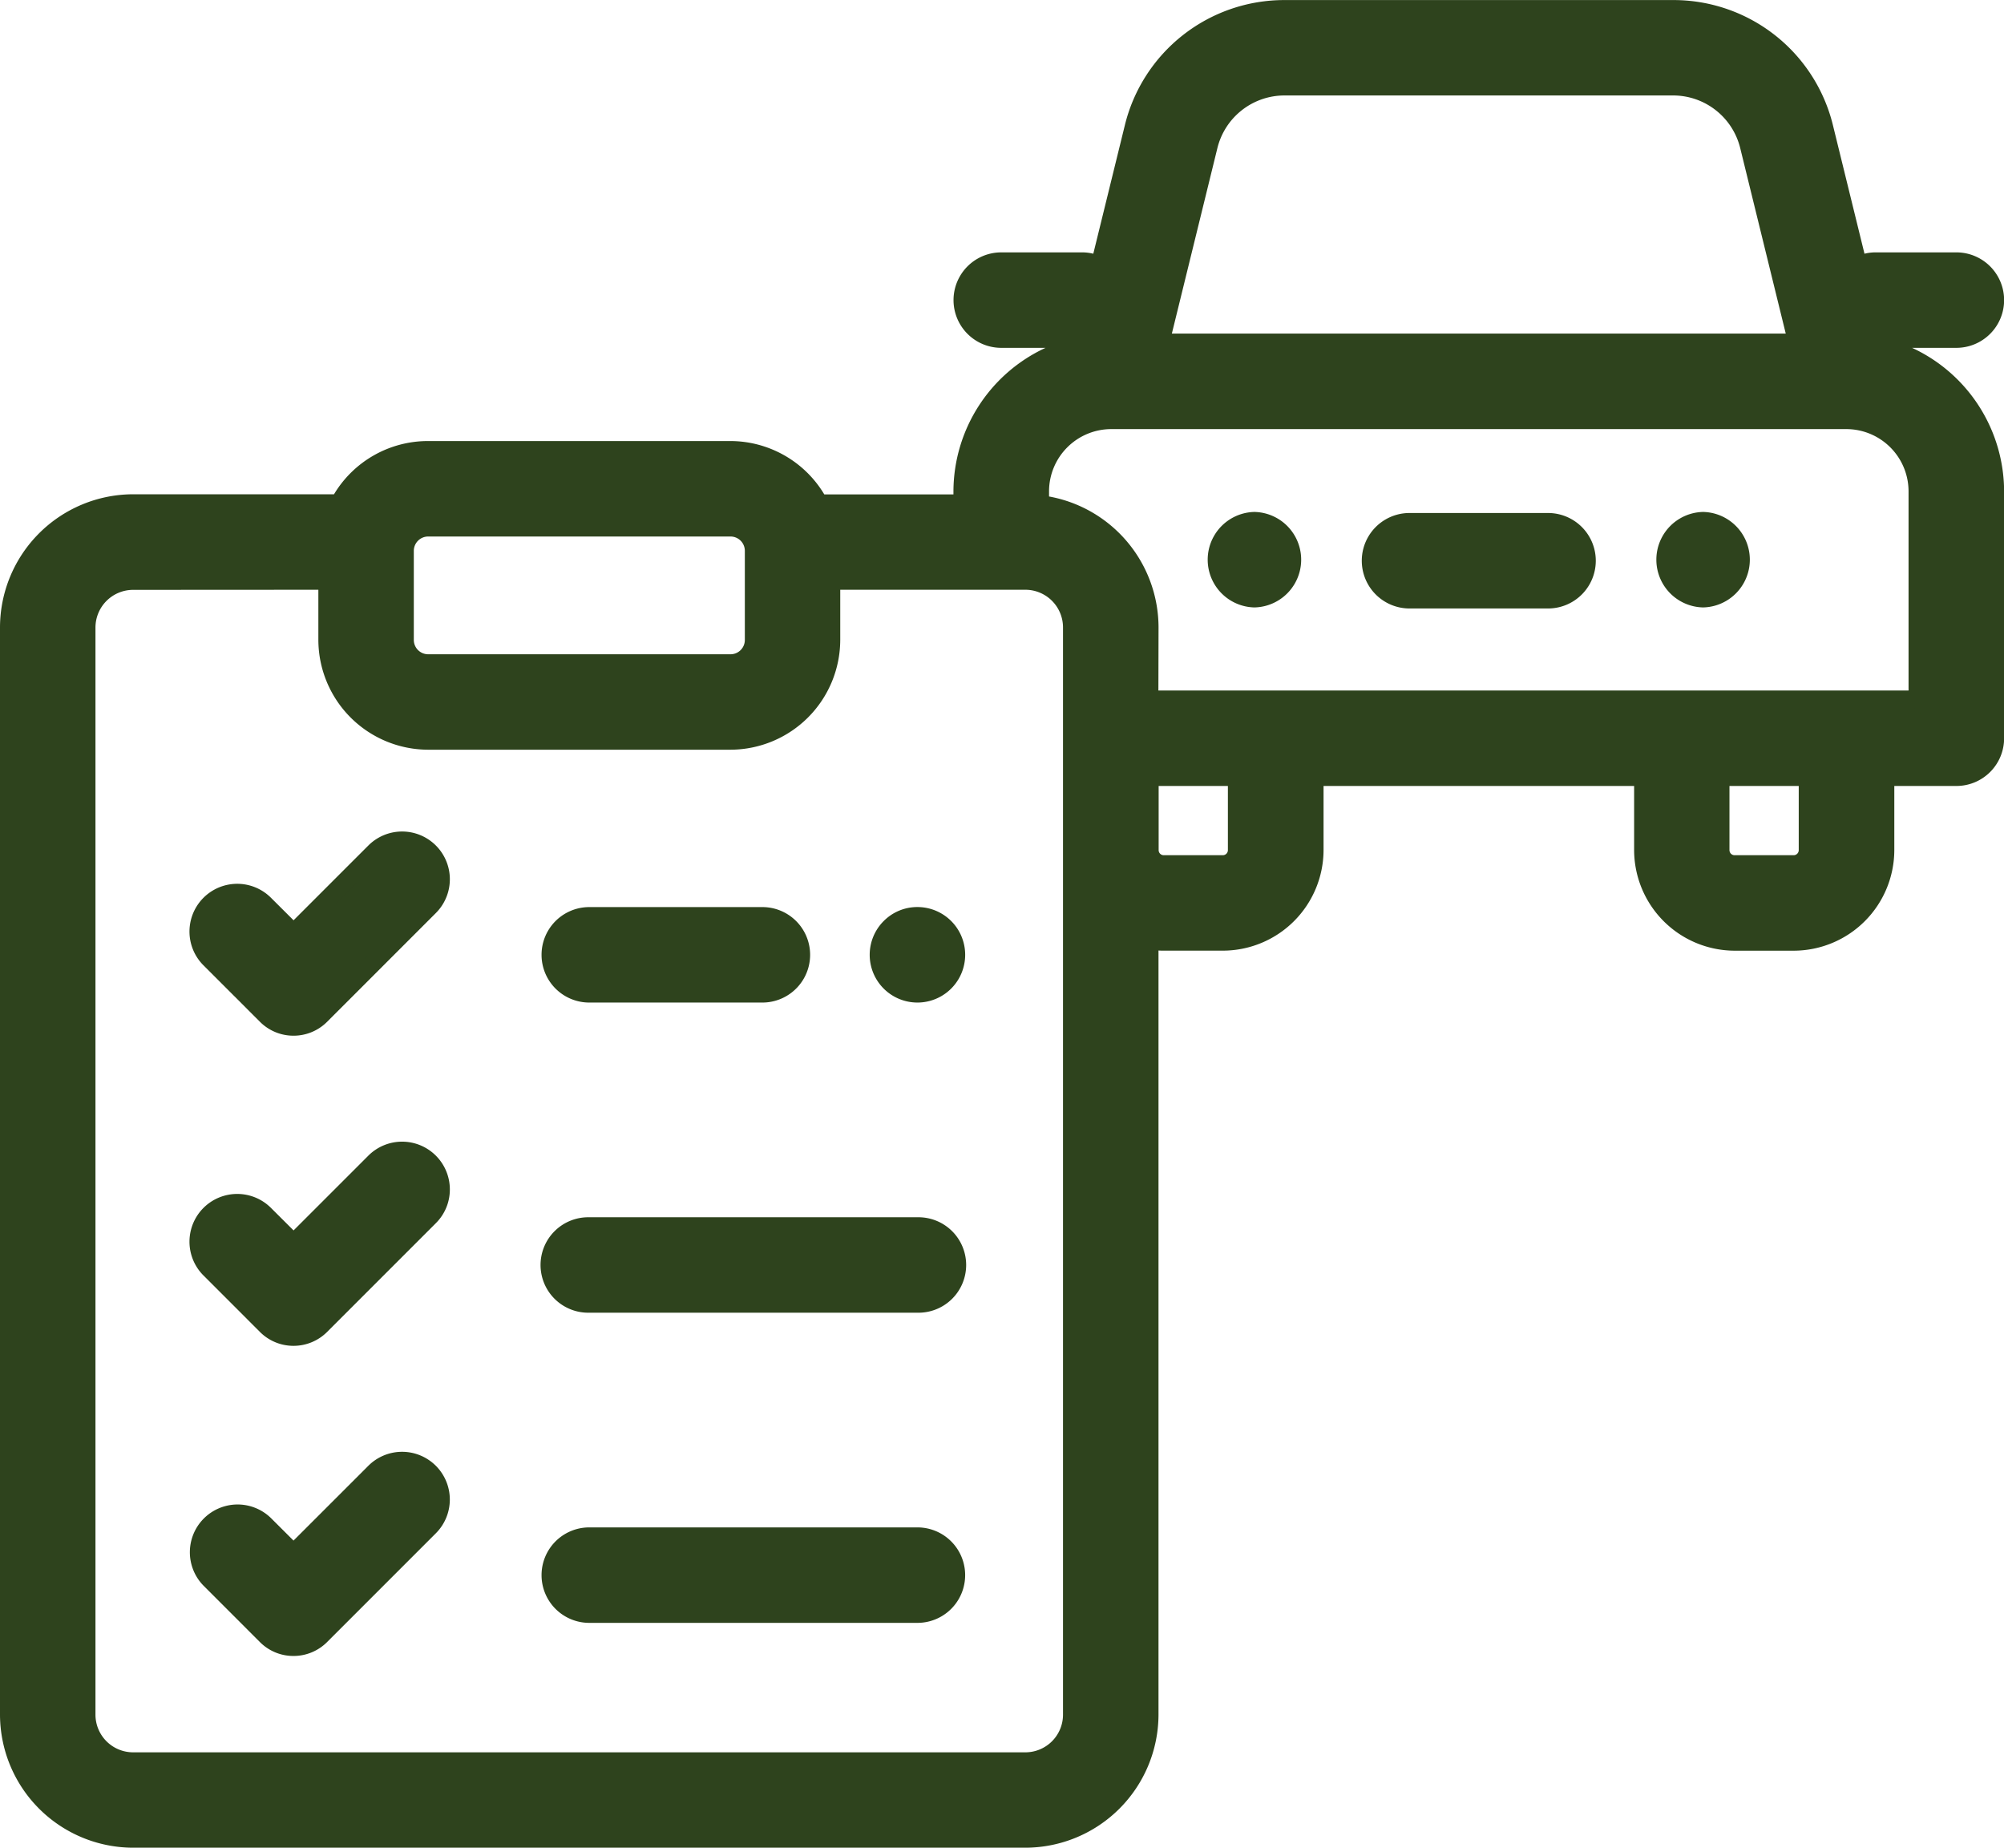 <svg id="Group_44" data-name="Group 44" xmlns="http://www.w3.org/2000/svg" width="94.144" height="86.787" viewBox="0 0 94.144 86.787">
  <g id="Group_43" data-name="Group 43" transform="translate(0 0)">
    <g id="Group_42" data-name="Group 42">
      <g id="Group_31" data-name="Group 31">
        <path id="Path_124" data-name="Path 124" d="M581.962,371.251l.214-.609h2.513a1.821,1.821,0,0,0,0-3.642H580.9a1.819,1.819,0,0,0-.822.2l-1.588-6.468a7.31,7.31,0,0,0-7.115-5.579H553.145a7.31,7.31,0,0,0-7.115,5.579l-1.589,6.468a1.819,1.819,0,0,0-.822-.2h-3.8a1.821,1.821,0,1,0,0,3.642h2.513l.213.609A6.991,6.991,0,0,0,538,377.794v.572h-6.73a4.74,4.74,0,0,0-4.169-2.505H512.9a4.736,4.736,0,0,0-4.174,2.5h-9.687a5.833,5.833,0,0,0-5.826,5.828v51.074a5.834,5.834,0,0,0,5.826,5.826h41.925a5.834,5.834,0,0,0,5.826-5.826V398.9a4.315,4.315,0,0,0,.676.053h2.778a4.306,4.306,0,0,0,4.3-4.3V391.22h15.434v3.435a4.3,4.3,0,0,0,4.3,4.3h2.777a4.307,4.307,0,0,0,4.3-4.3V391.22h3.34a1.816,1.816,0,0,0,1.817-1.816v-11.61A6.992,6.992,0,0,0,581.962,371.251ZM549.567,361.6a3.676,3.676,0,0,1,3.578-2.8h18.227a3.677,3.677,0,0,1,3.578,2.8l2.263,9.219H547.3ZM512.9,379.5h14.208A1.094,1.094,0,0,1,528.2,380.6v4.188a1.094,1.094,0,0,1-1.093,1.093H512.9a1.094,1.094,0,0,1-1.093-1.093V380.6A1.094,1.094,0,0,1,512.9,379.5Zm30.25,55.764a2.188,2.188,0,0,1-2.186,2.185H499.035a2.188,2.188,0,0,1-2.185-2.185V384.194a2.189,2.189,0,0,1,2.185-2.185h9.129v2.778a4.74,4.74,0,0,0,4.734,4.734h14.208a4.739,4.739,0,0,0,4.734-4.734v-2.778h9.119a2.189,2.189,0,0,1,2.186,2.185Zm7.749-40.613a.661.661,0,0,1-.659.66h-2.778a.661.661,0,0,1-.659-.66V391.22h4.1Zm26.814,0a.661.661,0,0,1-.659.66h-2.778a.661.661,0,0,1-.659-.66V391.22h4.1Zm5.161-7.077H546.788v-3.385a5.835,5.835,0,0,0-5.144-5.785V377.8a3.341,3.341,0,0,1,3.331-3.337h34.566a3.341,3.341,0,0,1,3.331,3.337v9.784Z" transform="translate(-492.788 -354.729)" fill="#2e431d"/>
        <path id="Path_125" data-name="Path 125" d="M540.883,441.437H498.957a6.265,6.265,0,0,1-6.248-6.247V384.115a6.265,6.265,0,0,1,6.247-6.249H508.4a5.147,5.147,0,0,1,4.419-2.5h14.2a5.151,5.151,0,0,1,4.413,2.505H537.5v-.152a7.449,7.449,0,0,1,4.327-6.731h-2.081a2.242,2.242,0,0,1,0-4.484h3.8a2.238,2.238,0,0,1,.524.063l1.477-6.014a7.711,7.711,0,0,1,7.511-5.9h18.253a7.71,7.71,0,0,1,7.511,5.9l1.477,6.014a2.19,2.19,0,0,1,.523-.063h3.794a2.242,2.242,0,0,1,0,4.484h-2.081a7.45,7.45,0,0,1,4.323,6.731v11.611a2.24,2.24,0,0,1-2.237,2.237H581.7v3.014a4.734,4.734,0,0,1-4.72,4.723H574.2a4.735,4.735,0,0,1-4.723-4.722v-3.015h-14.59v3.013a4.736,4.736,0,0,1-4.722,4.722h-2.777c-.085,0-.171,0-.255-.007v35.9A6.265,6.265,0,0,1,540.883,441.437Zm-41.926-62.729a5.421,5.421,0,0,0-5.405,5.408v51.073a5.422,5.422,0,0,0,5.406,5.405h41.925a5.422,5.422,0,0,0,5.405-5.406V398.33l.487.078a3.993,3.993,0,0,0,.611.047h2.777a3.891,3.891,0,0,0,3.879-3.879V390.72h16.275v3.856a3.891,3.891,0,0,0,3.881,3.88h2.777a3.89,3.89,0,0,0,3.878-3.88V390.72h3.762a1.4,1.4,0,0,0,1.394-1.395V377.715a6.6,6.6,0,0,0-4.274-6.148l-.388-.144.45-1.281h2.813a1.4,1.4,0,0,0,0-2.8h-3.794a1.4,1.4,0,0,0-.63.151l-.473.241L578,360.75a6.872,6.872,0,0,0-6.694-5.258H553.066a6.874,6.874,0,0,0-6.706,5.257l-1.714,6.984-.474-.239a1.4,1.4,0,0,0-.632-.152h-3.8a1.4,1.4,0,0,0,0,2.8h2.813l.45,1.281-.388.145a6.6,6.6,0,0,0-4.278,6.148v.993h-7.4l-.119-.222a4.311,4.311,0,0,0-3.8-2.283h-14.2a4.307,4.307,0,0,0-3.8,2.281l-.119.223ZM540.883,437.8H498.957a2.614,2.614,0,0,1-2.606-2.605V384.115a2.614,2.614,0,0,1,2.605-2.606h9.552v3.2a4.325,4.325,0,0,0,4.314,4.313h14.207a4.326,4.326,0,0,0,4.314-4.314v-3.2h9.54a2.613,2.613,0,0,1,2.607,2.606V435.19A2.614,2.614,0,0,1,540.883,437.8Zm-41.926-55.444a1.77,1.77,0,0,0-1.763,1.764v51.073a1.77,1.77,0,0,0,1.764,1.764h41.925a1.77,1.77,0,0,0,1.764-1.764V384.115a1.77,1.77,0,0,0-1.765-1.764h-8.7v2.357a5.17,5.17,0,0,1-5.156,5.156H512.821a5.169,5.169,0,0,1-5.156-5.156v-2.357Zm78.016,13.305h-2.779a1.083,1.083,0,0,1-1.08-1.079V390.72h4.938v3.857A1.083,1.083,0,0,1,576.973,395.657Zm-3.017-4.094v3.014a.239.239,0,0,0,.239.238h2.777a.239.239,0,0,0,.238-.238v-3.013Zm-23.8,4.094H547.38a1.083,1.083,0,0,1-1.08-1.079V390.72h4.938v3.857A1.083,1.083,0,0,1,550.159,395.657Zm-3.016-4.094v3.014a.238.238,0,0,0,.238.238h2.777a.239.239,0,0,0,.238-.238v-3.013Zm36.072-3.22-.564-.422H546.288v-3.806a5.419,5.419,0,0,0-4.772-5.367l-.372-.045v-.987a3.771,3.771,0,0,1,3.752-3.758h34.566a3.77,3.77,0,0,1,3.752,3.757Zm-36.084-1.265h35.241v-9.362a2.926,2.926,0,0,0-2.91-2.915H544.9a2.926,2.926,0,0,0-2.909,2.915v.25a6.262,6.262,0,0,1,5.144,6.148Zm-20.1-.859H512.818a1.517,1.517,0,0,1-1.514-1.513v-4.188A1.518,1.518,0,0,1,512.817,379h14.209a1.517,1.517,0,0,1,1.514,1.515v4.187A1.515,1.515,0,0,1,527.026,386.22Zm-14.207-6.373a.675.675,0,0,0-.672.672v4.187a.674.674,0,0,0,.672.672h14.208a.672.672,0,0,0,.671-.672v-4.187a.673.673,0,0,0-.671-.672Zm64.852-8.689H546.685l2.394-9.74a4.086,4.086,0,0,1,3.98-3.126H571.3a4.086,4.086,0,0,1,3.979,3.127Zm-29.912-.843H576.6l-2.136-8.7a3.246,3.246,0,0,0-3.162-2.484H553.06a3.246,3.246,0,0,0-3.163,2.483h0Z" transform="translate(-492.709 -354.65)" fill="#2e431d"/>
      </g>
      <g id="Group_32" data-name="Group 32" transform="translate(56.688 24.046)">
        <path id="Path_126" data-name="Path 126" d="M562.311,383.688a1.822,1.822,0,1,0,1.287.534A1.822,1.822,0,0,0,562.311,383.688Z" transform="translate(-560.067 -383.267)" fill="#2e431d"/>
        <path id="Path_127" data-name="Path 127" d="M562.231,387.673h0a2.243,2.243,0,0,1,0-4.485h0a2.243,2.243,0,0,1,0,4.485Zm0-3.643a1.4,1.4,0,0,0,0,2.8h0a1.4,1.4,0,0,0,1.4-1.4,1.4,1.4,0,0,0-1.4-1.4Z" transform="translate(-559.988 -383.188)" fill="#2e431d"/>
      </g>
      <g id="Group_33" data-name="Group 33" transform="translate(77.765 24.046)">
        <path id="Path_128" data-name="Path 128" d="M587.324,383.688a1.821,1.821,0,1,0,1.287.534A1.821,1.821,0,0,0,587.324,383.688Z" transform="translate(-585.081 -383.267)" fill="#2e431d"/>
        <path id="Path_129" data-name="Path 129" d="M587.245,387.673h0a2.243,2.243,0,0,1,0-4.485h0a2.243,2.243,0,0,1,0,4.485Zm0-3.643a1.4,1.4,0,1,0,0,2.8h0a1.4,1.4,0,0,0,1.4-1.4,1.418,1.418,0,0,0-.409-.991,1.4,1.4,0,0,0-.99-.41Z" transform="translate(-585.002 -383.188)" fill="#2e431d"/>
      </g>
      <g id="Group_34" data-name="Group 34" transform="translate(63.974 24.096)">
        <path id="Path_130" data-name="Path 130" d="M577.465,383.748h-6.509a1.821,1.821,0,0,0,0,3.642h6.509a1.821,1.821,0,1,0,0-3.642Z" transform="translate(-568.714 -383.327)" fill="#2e431d"/>
        <path id="Path_131" data-name="Path 131" d="M577.386,387.732h-6.509a2.242,2.242,0,0,1,0-4.484h6.509a2.242,2.242,0,0,1,0,4.484Zm-6.509-3.642a1.4,1.4,0,0,0,0,2.8h6.509a1.4,1.4,0,0,0,0-2.8Z" transform="translate(-568.635 -383.248)" fill="#2e431d"/>
      </g>
      <g id="Group_35" data-name="Group 35" transform="translate(8.892 53.626)">
        <path id="Path_132" data-name="Path 132" d="M512.051,419.325l-3.811,3.81-1.37-1.366a1.821,1.821,0,0,0-2.576,2.575L506.952,427a1.816,1.816,0,0,0,2.568.006l.007-.006,5.1-5.1a1.821,1.821,0,0,0-2.575-2.576h0Z" transform="translate(-503.341 -418.372)" fill="#2e431d"/>
        <path id="Path_133" data-name="Path 133" d="M508.161,427.882h-.006a2.221,2.221,0,0,1-1.58-.659l-2.658-2.658a2.243,2.243,0,0,1,3.172-3.172l1.072,1.068,2.794-2.793h0l.72-.72a2.243,2.243,0,0,1,3.828,1.587,2.224,2.224,0,0,1-.657,1.585l-5.1,5.1A2.23,2.23,0,0,1,508.161,427.882Zm-2.658-6.3a1.4,1.4,0,0,0-.99,2.39l2.658,2.659a1.387,1.387,0,0,0,.986.411h0a1.385,1.385,0,0,0,.984-.406l5.1-5.109a1.4,1.4,0,0,0-1.923-2.033l-4.162,4.161-1.667-1.664A1.4,1.4,0,0,0,505.5,421.579Z" transform="translate(-503.262 -418.294)" fill="#2e431d"/>
      </g>
      <g id="Group_36" data-name="Group 36" transform="translate(25.441 57.175)">
        <path id="Path_134" data-name="Path 134" d="M540.641,423.006H525.224a1.821,1.821,0,0,0,0,3.643h15.417a1.821,1.821,0,0,0,0-3.643Z" transform="translate(-522.982 -422.586)" fill="#2e431d"/>
        <path id="Path_135" data-name="Path 135" d="M540.561,426.99H525.145a2.242,2.242,0,1,1,0-4.483h15.416a2.242,2.242,0,1,1,0,4.483Zm-15.416-3.641a1.4,1.4,0,1,0,0,2.8h15.416a1.4,1.4,0,1,0,0-2.8Z" transform="translate(-522.903 -422.507)" fill="#2e431d"/>
      </g>
      <g id="Group_37" data-name="Group 37" transform="translate(8.892 39.058)">
        <path id="Path_136" data-name="Path 136" d="M512.051,402.036l-3.811,3.811-1.37-1.367a1.821,1.821,0,0,0-2.576,2.576l2.658,2.659a1.816,1.816,0,0,0,2.568.006l.007-.006,5.1-5.1a1.821,1.821,0,0,0-2.575-2.576h0Z" transform="translate(-503.341 -401.084)" fill="#2e431d"/>
        <path id="Path_137" data-name="Path 137" d="M508.161,410.594h-.006a2.222,2.222,0,0,1-1.58-.66l-2.658-2.657a2.243,2.243,0,0,1,3.172-3.172l1.072,1.068,2.794-2.794h0l.72-.719a2.242,2.242,0,1,1,3.171,3.172l-5.1,5.1A2.228,2.228,0,0,1,508.161,410.594Zm-2.658-6.3a1.4,1.4,0,0,0-.99,2.39l2.658,2.658a1.391,1.391,0,0,0,.986.412h0a1.387,1.387,0,0,0,.984-.406l5.1-5.109a1.4,1.4,0,0,0-1.923-2.033l-4.162,4.161-1.667-1.663A1.4,1.4,0,0,0,505.5,404.291Z" transform="translate(-503.262 -401.005)" fill="#2e431d"/>
      </g>
      <g id="Group_38" data-name="Group 38" transform="translate(40.855 42.608)">
        <path id="Path_138" data-name="Path 138" d="M543.521,405.718a1.821,1.821,0,1,0,1.287.534A1.82,1.82,0,0,0,543.521,405.718Z" transform="translate(-541.276 -405.297)" fill="#2e431d"/>
        <path id="Path_139" data-name="Path 139" d="M543.44,409.7h0a2.242,2.242,0,0,1-1.582-3.83,2.222,2.222,0,0,1,1.583-.656h0a2.243,2.243,0,0,1,0,4.486Zm0-3.643a1.4,1.4,0,0,0,0,2.8h0a1.4,1.4,0,0,0,1.4-1.4,1.4,1.4,0,0,0-1.4-1.4Z" transform="translate(-541.197 -405.218)" fill="#2e431d"/>
      </g>
      <g id="Group_39" data-name="Group 39" transform="translate(25.44 42.608)">
        <path id="Path_140" data-name="Path 140" d="M525.223,409.36h8.133a1.821,1.821,0,0,0,0-3.642h-8.133a1.821,1.821,0,0,0,0,3.642Z" transform="translate(-522.981 -405.297)" fill="#2e431d"/>
        <path id="Path_141" data-name="Path 141" d="M533.278,409.7h-8.133a2.242,2.242,0,0,1,0-4.484h8.133a2.242,2.242,0,0,1,0,4.484Zm-8.133-3.642a1.4,1.4,0,0,0,0,2.8h8.133a1.4,1.4,0,0,0,0-2.8Z" transform="translate(-522.902 -405.218)" fill="#2e431d"/>
      </g>
      <g id="Group_40" data-name="Group 40" transform="translate(8.891 68.192)">
        <path id="Path_142" data-name="Path 142" d="M512.051,436.613l-3.811,3.811-1.37-1.367a1.821,1.821,0,1,0-2.576,2.576l2.658,2.658a1.815,1.815,0,0,0,2.568.007l.007-.007,5.1-5.1a1.821,1.821,0,0,0-2.575-2.576h0Z" transform="translate(-503.34 -435.66)" fill="#2e431d"/>
        <path id="Path_143" data-name="Path 143" d="M508.162,445.171h-.007a2.217,2.217,0,0,1-1.58-.659l-2.658-2.658a2.243,2.243,0,0,1,3.172-3.171l1.071,1.068,2.795-2.793h0l.72-.72a2.242,2.242,0,1,1,3.171,3.171l-5.1,5.1A2.227,2.227,0,0,1,508.162,445.171Zm-2.658-6.3a1.4,1.4,0,0,0-.99,2.39l2.658,2.659a1.387,1.387,0,0,0,.986.411h0a1.384,1.384,0,0,0,.983-.407l5.1-5.109a1.4,1.4,0,0,0-1.923-2.032l-4.161,4.161-1.667-1.662A1.4,1.4,0,0,0,505.5,438.867Z" transform="translate(-503.262 -435.582)" fill="#2e431d"/>
      </g>
      <g id="Group_41" data-name="Group 41" transform="translate(25.441 71.742)">
        <path id="Path_144" data-name="Path 144" d="M540.641,440.295H525.224a1.821,1.821,0,1,0,0,3.642h15.417a1.821,1.821,0,1,0,0-3.642Z" transform="translate(-522.982 -439.874)" fill="#2e431d"/>
        <path id="Path_145" data-name="Path 145" d="M540.561,444.279H525.145a2.242,2.242,0,0,1,0-4.484h15.416a2.242,2.242,0,1,1,0,4.484Zm-15.416-3.642a1.4,1.4,0,0,0,0,2.8h15.416a1.4,1.4,0,0,0,0-2.8Z" transform="translate(-522.903 -439.795)" fill="#2e431d"/>
      </g>
    </g>
  </g>
</svg>
